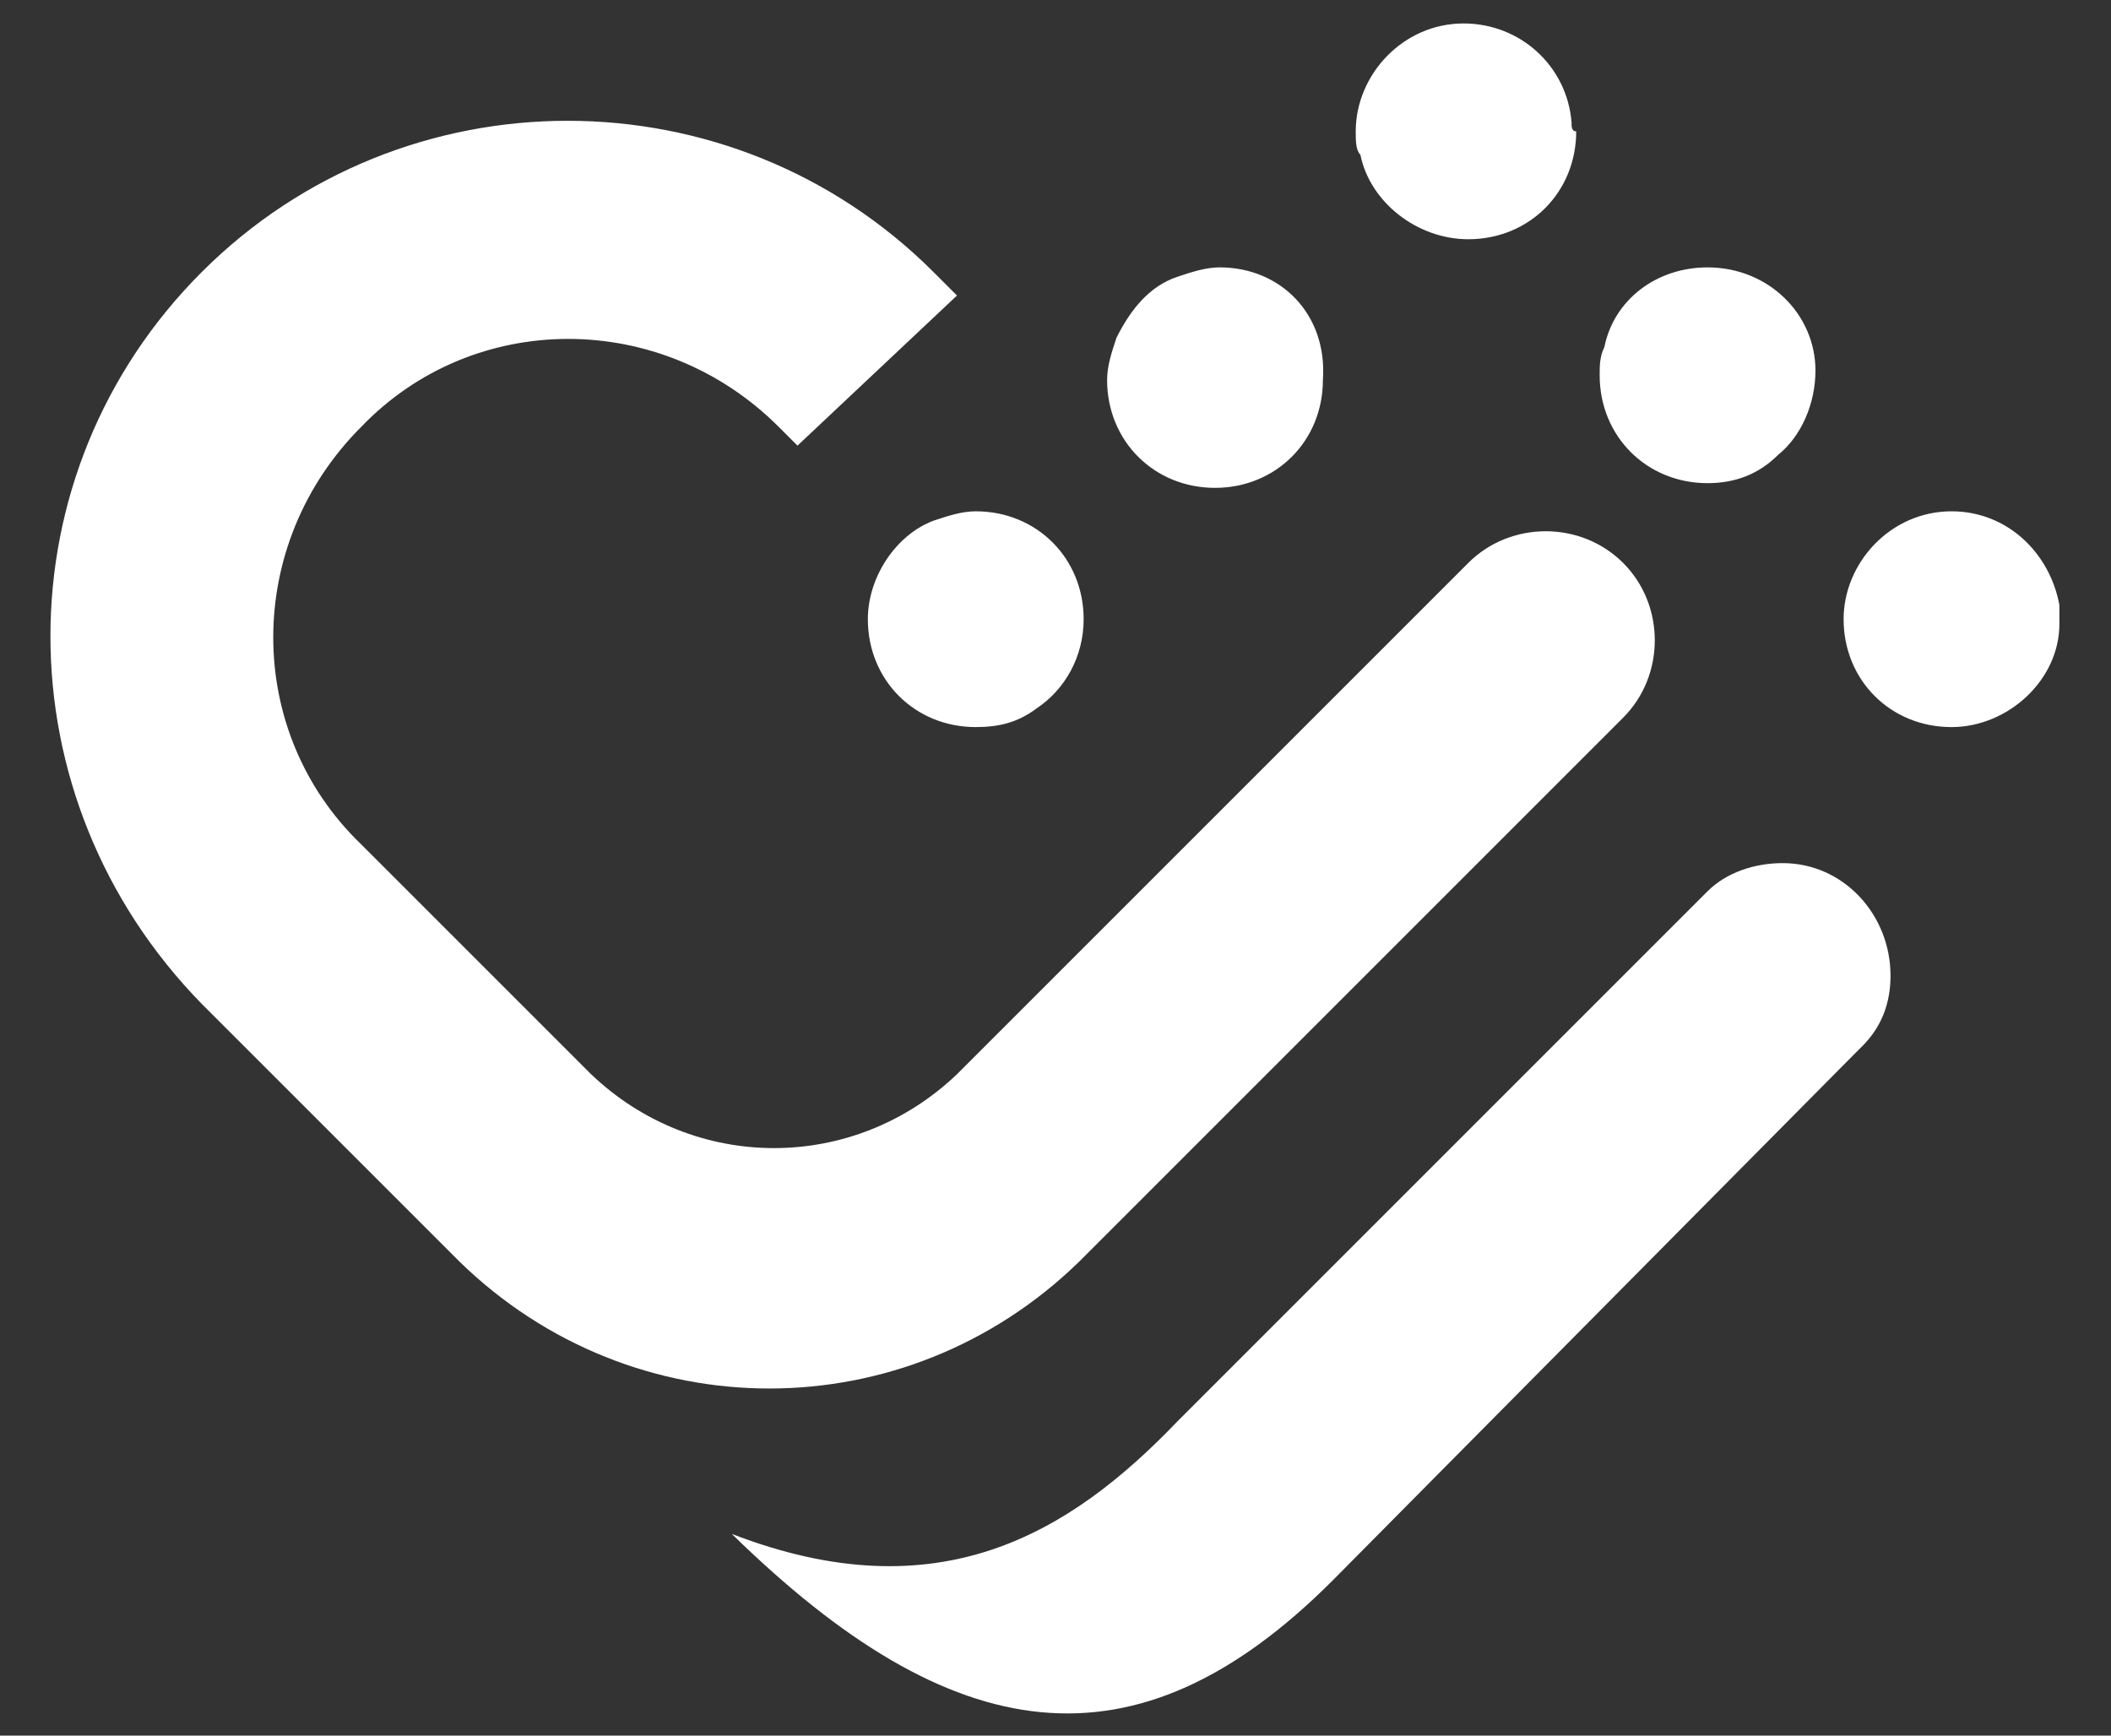 <?xml version="1.0" encoding="utf-8"?>
<!-- Generator: Adobe Illustrator 24.0.0, SVG Export Plug-In . SVG Version: 6.00 Build 0)  -->
<svg version="1.1" id="Layer_1" xmlns="http://www.w3.org/2000/svg" xmlns:xlink="http://www.w3.org/1999/xlink" x="0px" y="0px"
	 viewBox="0 0 45 37" style="enable-background:new 0 0 45 37;" xml:space="preserve">
<rect x="0" y="0" width="45" height="37" fill="#333333" stroke="none"/>
<style type="text/css">
	.st0{fill:#FFFFFF;}
</style>
<path class="st0" d="M40.3,20.8c0,0.6-0.2,1.1-0.6,1.5l-0.2,0.2L28.4,33.7c-4.2,4.2-8.1,3.6-12.8-1c4.4,1.7,7.2,0,9.5-2.4l11.1-11.1
	c0,0,0,0,0,0l0.2-0.2c0,0,0,0,0,0c0.4-0.4,1-0.6,1.6-0.6C39.3,18.4,40.3,19.5,40.3,20.8L40.3,20.8z M9.8,26.9l-5.5-5.5
	C0,17,0,10.1,4.3,5.8c4.3-4.3,11.3-4.3,15.6,0l0.5,0.5l0,0L17,9.5l0,0l-0.4-0.4c-2.5-2.5-6.5-2.5-8.9,0c-2.5,2.5-2.5,6.5,0,8.9
	l4.9,4.9c2.2,2.1,5.6,2.1,7.8,0l10.9-10.9c0.9-0.9,2.4-0.9,3.3,0c0.9,0.9,0.9,2.4,0,3.3L23,26.9C19.3,30.5,13.5,30.5,9.8,26.9
	L9.8,26.9z M33.5,2.6c-0.1-1.2-1.1-2.1-2.3-2.1c-1.3,0-2.3,1.1-2.3,2.3c0,0.2,0,0.4,0.1,0.5c0.2,1,1.2,1.8,2.3,1.8
	c1.3,0,2.3-1,2.3-2.3C33.5,2.8,33.5,2.7,33.5,2.6L33.5,2.6z M36.4,5.7c-1.1,0-2,0.7-2.2,1.7c-0.1,0.2-0.1,0.4-0.1,0.6
	c0,1.3,1,2.3,2.3,2.3c0.6,0,1.1-0.2,1.5-0.6c0.5-0.4,0.8-1.1,0.8-1.8C38.7,6.7,37.7,5.7,36.4,5.7L36.4,5.7z M43.9,12.9
	c-0.2-1.1-1.1-2-2.3-2c-1.3,0-2.3,1.1-2.3,2.3c0,1.3,1,2.3,2.3,2.3c1.2,0,2.3-1,2.3-2.2v0c0,0,0-0.1,0-0.1
	C43.9,13.1,43.9,13,43.9,12.9L43.9,12.9z M20.8,10.9c-0.3,0-0.6,0.1-0.9,0.2c-0.8,0.3-1.4,1.2-1.4,2.1c0,1.3,1,2.3,2.3,2.3
	c0.5,0,0.9-0.1,1.3-0.4c0.6-0.4,1-1.1,1-1.9C23.1,11.9,22.1,10.9,20.8,10.9z M26,5.7c-0.3,0-0.6,0.1-0.9,0.2c-0.6,0.2-1,0.7-1.3,1.3
	c-0.1,0.3-0.2,0.6-0.2,0.9c0,1.3,1,2.3,2.3,2.3c1.3,0,2.3-1,2.3-2.3C28.3,6.7,27.3,5.7,26,5.7L26,5.7z"/>
</svg>
